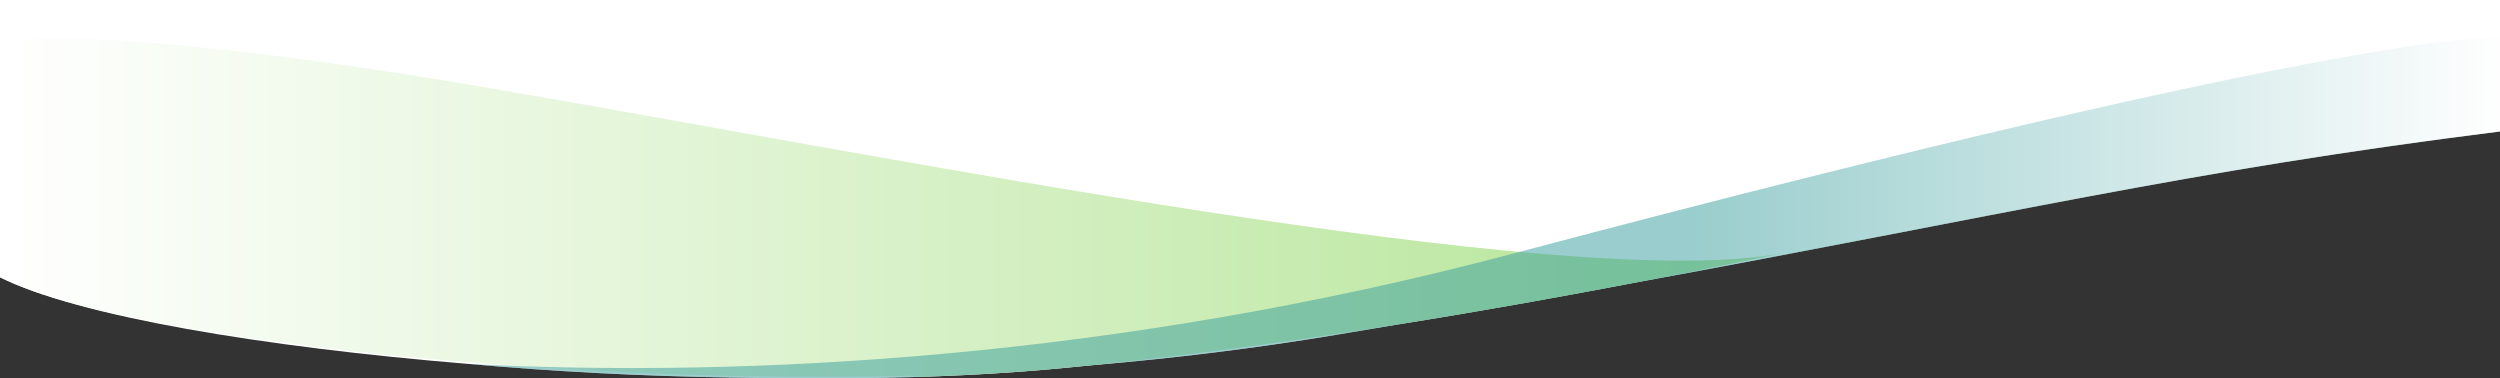 <svg xmlns="http://www.w3.org/2000/svg" xmlns:xlink="http://www.w3.org/1999/xlink" viewBox="0 0 1440 218"><rect x="0" y="0" width="1440" height="218" fill="#333333" stroke="none"/><defs><style>.cls-1{fill:#fff;}.cls-2{fill-opacity:0.8;fill:url(#名称未設定グラデーション_12);}.cls-3{fill-opacity:0.5;fill:url(#名称未設定グラデーション_103);}</style><linearGradient id="名称未設定グラデーション_12" y1="119.98" x2="1026.18" y2="119.98" gradientUnits="userSpaceOnUse"><stop offset="0" stop-color="#fff"/><stop offset="1" stop-color="#a0dd79"/></linearGradient><linearGradient id="名称未設定グラデーション_103" x1="269.98" y1="119.73" x2="1440" y2="119.73" gradientUnits="userSpaceOnUse"><stop offset="0" stop-color="#359c9c"/><stop offset="0.6" stop-color="#359c9c"/><stop offset="1" stop-color="#fff"/></linearGradient></defs><title>アセット 4</title><g id="レイヤー_2" data-name="レイヤー 2"><g id="レイヤー_2-2" data-name="レイヤー 2"><path class="cls-1" d="M0,0V159.73c44.94,22.43,151.34,40.14,270,49.91h0c47.86,4.31,98.39,7,150.32,7.81,16.6.36,33,.55,49.2.55,48.47,0,94.39-1.66,134.28-5.22q12.78-1.14,25.71-2.45c47.06-4,93.92-9.76,139.7-17.4q18-3,35.18-5.93c52-8.3,99.15-16.89,135.7-23.9C1154.34,124,1259.62,98.25,1440,75.71V0Z"/><path class="cls-2" d="M282.23,50.78C86.77,17.34,16.54,21.28,0,23.18H0V159.73l1.68.81.37.19,1.88.87.35.17c.64.29,1.29.58,2,.86l.38.17,2.08.89.32.13c.72.31,1.46.61,2.21.91l.28.11,2.34.92.24.09,2.37.9.29.11,2.45.89.29.11,2.66.93.16.05,2.74.93.16,0,2.79.91.2.07,2.91.92.14,0,2.91.89.23.07c1,.31,2,.61,3.07.91l.14,0c1,.31,2.1.61,3.17.91l.11,0,3.15.87.22.06c1.1.31,2.22.61,3.34.91l.08,0c1.12.3,2.26.6,3.41.89l.09,0c1.12.29,2.26.58,3.41.86l.17.05,3.52.87.11,0,3.57.86.14,0,3.56.84.22.05,3.68.84.15,0,3.79.84.11,0,3.91.85h0l4,.84h.07l4.06.84h0l4.07.81.08,0,4,.78.23,0,4.13.79.13,0,4.16.78.16,0,4.25.77.12,0,4.15.74.29.05,4.34.76.13,0,4.38.74.16,0,4.44.73.14,0,4.37.71.27,0,4.4.7.29,0,4.51.7.21,0,4.55.69.22,0,4.49.66.35.05,4.48.65.38.06,4.56.64.35,0,4.69.64.24,0,4.64.62.37.05,4.59.6.44.06,4.62.59.45.06,4.62.58.49.06,4.63.57.51.06,4.79.58.37,0,4.69.55.54.06,4.81.55.41.05,4.7.52.6.07,4.65.5.65.07,4.68.5.66.07,4.64.48.73.07,4.7.48.68.07,4.85.48.54,0,4.79.46.67.06,4.9.46.54,0,4.88.44.62.06,4.81.43.7.06,4.73.4.82.08,4.87.4.65.06c49.48,4.08,101.11,6.78,151.32,7.87,3.91.09,7.81.16,11.7.23h.44q6.08.1,12.13.17h.24c3.92,0,7.81.08,11.7.1h1l11,0h1.42l7.93,0h1.1l7.29,0H488l7.62-.08,1.85,0q3.78,0,7.53-.12l1.29,0,6.72-.14,1.66,0q3.61-.08,7.2-.18l2-.05L531,217l1.39,0,6.21-.22,1.92-.07,6.78-.28,2.13-.09,6.65-.31,1.56-.08,5.77-.3,2.06-.11,6.4-.38L574,215l6-.38,1.78-.13c1.85-.12,3.69-.26,5.52-.39l2.06-.15c2-.16,4.06-.31,6.07-.48l2-.16,5.49-.47.87-.08.61-.05,11.6-1.07,1-.1q6-.57,12-1.18c60-6.07,121.45-14.73,177.28-23.68h.05c117.47-18.83,219.86-40.78,219.86-40.78C902.23,169.23,511.73,90.06,282.23,50.78Z"/><path class="cls-3" d="M871.45,146.08C643,206.69,429.05,217.82,270,209.63h0c47.86,4.31,98.39,7,150.32,7.81,16.6.36,33,.55,49.2.55,48.47,0,94.39-1.66,134.28-5.22q12.78-1.14,25.71-2.45c47-4,93.71-9.74,139.39-17.35l.31,0,.22,0q17.91-3,35-5.89c52-8.3,99.15-16.89,135.7-23.9,209.15-38.19,314.47-63.61,487.14-85.76l3.61-.47,1.45-.18,7.73-1V21.53h0S1368.87,14.13,871.45,146.08Z"/></g></g></svg>